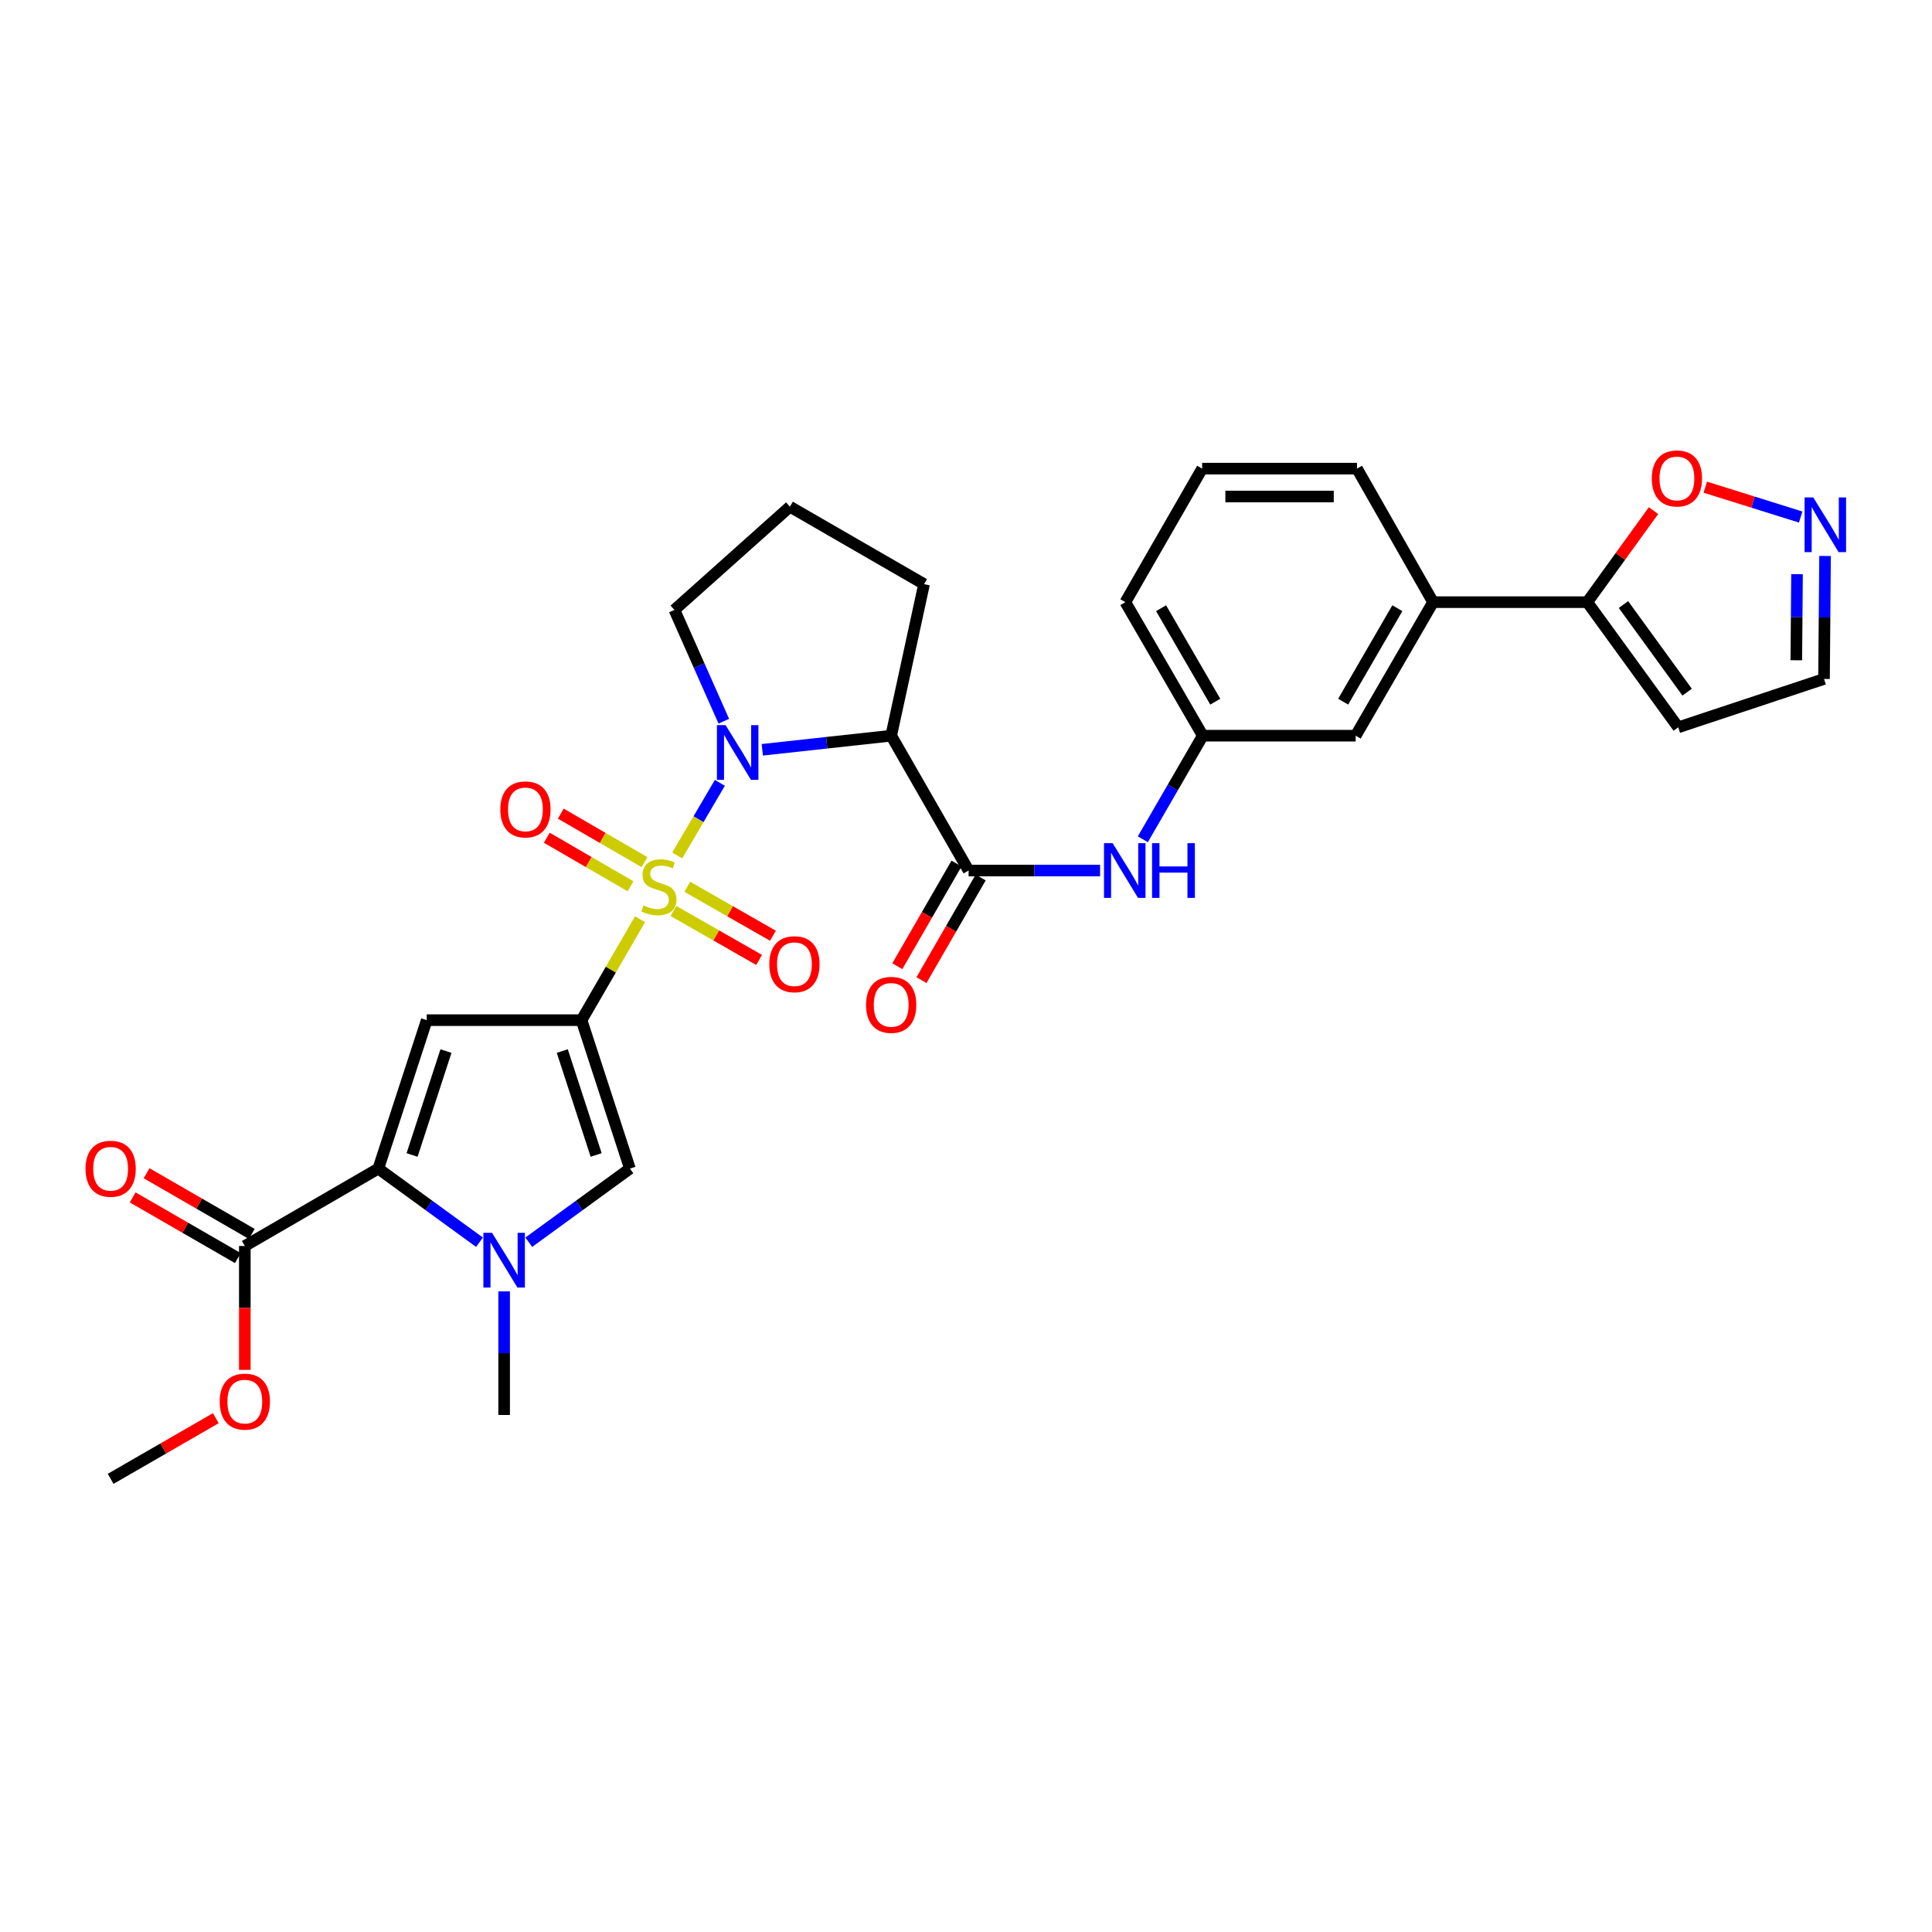 <?xml version='1.0' encoding='iso-8859-1'?>
<svg version='1.1' baseProfile='full'
              xmlns='http://www.w3.org/2000/svg'
                      xmlns:rdkit='http://www.rdkit.org/xml'
                      xmlns:xlink='http://www.w3.org/1999/xlink'
                  xml:space='preserve'
width='1000px' height='1000px' viewBox='0 0 1000 1000'>
<!-- END OF HEADER -->
<rect style='opacity:1.0;fill:#FFFFFF;stroke:none' width='1000' height='1000' x='0' y='0'> </rect>
<path class='bond-0' d='M 331.28,475.797 L 316.142,501.916' style='fill:none;fill-rule:evenodd;stroke:#CCCC00;stroke-width:6px;stroke-linecap:butt;stroke-linejoin:miter;stroke-opacity:1' />
<path class='bond-0' d='M 316.142,501.916 L 301.003,528.034' style='fill:none;fill-rule:evenodd;stroke:#000000;stroke-width:6px;stroke-linecap:butt;stroke-linejoin:miter;stroke-opacity:1' />
<path class='bond-1' d='M 350.532,442.787 L 361.566,423.989' style='fill:none;fill-rule:evenodd;stroke:#CCCC00;stroke-width:6px;stroke-linecap:butt;stroke-linejoin:miter;stroke-opacity:1' />
<path class='bond-1' d='M 361.566,423.989 L 372.6,405.191' style='fill:none;fill-rule:evenodd;stroke:#0000FF;stroke-width:6px;stroke-linecap:butt;stroke-linejoin:miter;stroke-opacity:1' />
<path class='bond-12' d='M 348.583,471.526 L 370.749,484.192' style='fill:none;fill-rule:evenodd;stroke:#CCCC00;stroke-width:6px;stroke-linecap:butt;stroke-linejoin:miter;stroke-opacity:1' />
<path class='bond-12' d='M 370.749,484.192 L 392.916,496.859' style='fill:none;fill-rule:evenodd;stroke:#FF0000;stroke-width:6px;stroke-linecap:butt;stroke-linejoin:miter;stroke-opacity:1' />
<path class='bond-12' d='M 355.741,459 L 377.907,471.666' style='fill:none;fill-rule:evenodd;stroke:#CCCC00;stroke-width:6px;stroke-linecap:butt;stroke-linejoin:miter;stroke-opacity:1' />
<path class='bond-12' d='M 377.907,471.666 L 400.073,484.332' style='fill:none;fill-rule:evenodd;stroke:#FF0000;stroke-width:6px;stroke-linecap:butt;stroke-linejoin:miter;stroke-opacity:1' />
<path class='bond-13' d='M 333.604,446.258 L 311.932,433.694' style='fill:none;fill-rule:evenodd;stroke:#CCCC00;stroke-width:6px;stroke-linecap:butt;stroke-linejoin:miter;stroke-opacity:1' />
<path class='bond-13' d='M 311.932,433.694 L 290.26,421.129' style='fill:none;fill-rule:evenodd;stroke:#FF0000;stroke-width:6px;stroke-linecap:butt;stroke-linejoin:miter;stroke-opacity:1' />
<path class='bond-13' d='M 326.368,458.739 L 304.696,446.175' style='fill:none;fill-rule:evenodd;stroke:#CCCC00;stroke-width:6px;stroke-linecap:butt;stroke-linejoin:miter;stroke-opacity:1' />
<path class='bond-13' d='M 304.696,446.175 L 283.024,433.61' style='fill:none;fill-rule:evenodd;stroke:#FF0000;stroke-width:6px;stroke-linecap:butt;stroke-linejoin:miter;stroke-opacity:1' />
<path class='bond-2' d='M 301.003,528.034 L 220.877,528.034' style='fill:none;fill-rule:evenodd;stroke:#000000;stroke-width:6px;stroke-linecap:butt;stroke-linejoin:miter;stroke-opacity:1' />
<path class='bond-6' d='M 301.003,528.034 L 326.042,604.866' style='fill:none;fill-rule:evenodd;stroke:#000000;stroke-width:6px;stroke-linecap:butt;stroke-linejoin:miter;stroke-opacity:1' />
<path class='bond-6' d='M 291.042,544.029 L 308.57,597.811' style='fill:none;fill-rule:evenodd;stroke:#000000;stroke-width:6px;stroke-linecap:butt;stroke-linejoin:miter;stroke-opacity:1' />
<path class='bond-5' d='M 394.557,388.092 L 427.919,384.441' style='fill:none;fill-rule:evenodd;stroke:#0000FF;stroke-width:6px;stroke-linecap:butt;stroke-linejoin:miter;stroke-opacity:1' />
<path class='bond-5' d='M 427.919,384.441 L 461.28,380.79' style='fill:none;fill-rule:evenodd;stroke:#000000;stroke-width:6px;stroke-linecap:butt;stroke-linejoin:miter;stroke-opacity:1' />
<path class='bond-22' d='M 374.642,373.308 L 361.86,344.496' style='fill:none;fill-rule:evenodd;stroke:#0000FF;stroke-width:6px;stroke-linecap:butt;stroke-linejoin:miter;stroke-opacity:1' />
<path class='bond-22' d='M 361.86,344.496 L 349.078,315.684' style='fill:none;fill-rule:evenodd;stroke:#000000;stroke-width:6px;stroke-linecap:butt;stroke-linejoin:miter;stroke-opacity:1' />
<path class='bond-3' d='M 220.877,528.034 L 195.814,604.866' style='fill:none;fill-rule:evenodd;stroke:#000000;stroke-width:6px;stroke-linecap:butt;stroke-linejoin:miter;stroke-opacity:1' />
<path class='bond-3' d='M 230.833,544.033 L 213.289,597.815' style='fill:none;fill-rule:evenodd;stroke:#000000;stroke-width:6px;stroke-linecap:butt;stroke-linejoin:miter;stroke-opacity:1' />
<path class='bond-8' d='M 195.814,604.866 L 126.717,644.925' style='fill:none;fill-rule:evenodd;stroke:#000000;stroke-width:6px;stroke-linecap:butt;stroke-linejoin:miter;stroke-opacity:1' />
<path class='bond-32' d='M 195.814,604.866 L 221.998,623.922' style='fill:none;fill-rule:evenodd;stroke:#000000;stroke-width:6px;stroke-linecap:butt;stroke-linejoin:miter;stroke-opacity:1' />
<path class='bond-32' d='M 221.998,623.922 L 248.183,642.977' style='fill:none;fill-rule:evenodd;stroke:#0000FF;stroke-width:6px;stroke-linecap:butt;stroke-linejoin:miter;stroke-opacity:1' />
<path class='bond-4' d='M 273.69,642.975 L 299.866,623.921' style='fill:none;fill-rule:evenodd;stroke:#0000FF;stroke-width:6px;stroke-linecap:butt;stroke-linejoin:miter;stroke-opacity:1' />
<path class='bond-4' d='M 299.866,623.921 L 326.042,604.866' style='fill:none;fill-rule:evenodd;stroke:#000000;stroke-width:6px;stroke-linecap:butt;stroke-linejoin:miter;stroke-opacity:1' />
<path class='bond-25' d='M 260.936,668.422 L 260.936,700.404' style='fill:none;fill-rule:evenodd;stroke:#0000FF;stroke-width:6px;stroke-linecap:butt;stroke-linejoin:miter;stroke-opacity:1' />
<path class='bond-25' d='M 260.936,700.404 L 260.936,732.385' style='fill:none;fill-rule:evenodd;stroke:#000000;stroke-width:6px;stroke-linecap:butt;stroke-linejoin:miter;stroke-opacity:1' />
<path class='bond-7' d='M 461.28,380.79 L 501.347,450.585' style='fill:none;fill-rule:evenodd;stroke:#000000;stroke-width:6px;stroke-linecap:butt;stroke-linejoin:miter;stroke-opacity:1' />
<path class='bond-23' d='M 461.28,380.79 L 478.296,302.347' style='fill:none;fill-rule:evenodd;stroke:#000000;stroke-width:6px;stroke-linecap:butt;stroke-linejoin:miter;stroke-opacity:1' />
<path class='bond-10' d='M 501.347,450.585 L 535.375,450.585' style='fill:none;fill-rule:evenodd;stroke:#000000;stroke-width:6px;stroke-linecap:butt;stroke-linejoin:miter;stroke-opacity:1' />
<path class='bond-10' d='M 535.375,450.585 L 569.403,450.585' style='fill:none;fill-rule:evenodd;stroke:#0000FF;stroke-width:6px;stroke-linecap:butt;stroke-linejoin:miter;stroke-opacity:1' />
<path class='bond-17' d='M 495.099,446.98 L 479.774,473.543' style='fill:none;fill-rule:evenodd;stroke:#000000;stroke-width:6px;stroke-linecap:butt;stroke-linejoin:miter;stroke-opacity:1' />
<path class='bond-17' d='M 479.774,473.543 L 464.45,500.106' style='fill:none;fill-rule:evenodd;stroke:#FF0000;stroke-width:6px;stroke-linecap:butt;stroke-linejoin:miter;stroke-opacity:1' />
<path class='bond-17' d='M 507.596,454.189 L 492.271,480.752' style='fill:none;fill-rule:evenodd;stroke:#000000;stroke-width:6px;stroke-linecap:butt;stroke-linejoin:miter;stroke-opacity:1' />
<path class='bond-17' d='M 492.271,480.752 L 476.946,507.315' style='fill:none;fill-rule:evenodd;stroke:#FF0000;stroke-width:6px;stroke-linecap:butt;stroke-linejoin:miter;stroke-opacity:1' />
<path class='bond-20' d='M 130.321,638.677 L 103.098,622.974' style='fill:none;fill-rule:evenodd;stroke:#000000;stroke-width:6px;stroke-linecap:butt;stroke-linejoin:miter;stroke-opacity:1' />
<path class='bond-20' d='M 103.098,622.974 L 75.875,607.272' style='fill:none;fill-rule:evenodd;stroke:#FF0000;stroke-width:6px;stroke-linecap:butt;stroke-linejoin:miter;stroke-opacity:1' />
<path class='bond-20' d='M 123.112,651.174 L 95.889,635.471' style='fill:none;fill-rule:evenodd;stroke:#000000;stroke-width:6px;stroke-linecap:butt;stroke-linejoin:miter;stroke-opacity:1' />
<path class='bond-20' d='M 95.889,635.471 L 68.666,619.769' style='fill:none;fill-rule:evenodd;stroke:#FF0000;stroke-width:6px;stroke-linecap:butt;stroke-linejoin:miter;stroke-opacity:1' />
<path class='bond-24' d='M 126.717,644.925 L 126.717,676.991' style='fill:none;fill-rule:evenodd;stroke:#000000;stroke-width:6px;stroke-linecap:butt;stroke-linejoin:miter;stroke-opacity:1' />
<path class='bond-24' d='M 126.717,676.991 L 126.717,709.057' style='fill:none;fill-rule:evenodd;stroke:#FF0000;stroke-width:6px;stroke-linecap:butt;stroke-linejoin:miter;stroke-opacity:1' />
<path class='bond-9' d='M 821.572,311.676 L 741.75,311.676' style='fill:none;fill-rule:evenodd;stroke:#000000;stroke-width:6px;stroke-linecap:butt;stroke-linejoin:miter;stroke-opacity:1' />
<path class='bond-14' d='M 821.572,311.676 L 838.715,287.989' style='fill:none;fill-rule:evenodd;stroke:#000000;stroke-width:6px;stroke-linecap:butt;stroke-linejoin:miter;stroke-opacity:1' />
<path class='bond-14' d='M 838.715,287.989 L 855.857,264.302' style='fill:none;fill-rule:evenodd;stroke:#FF0000;stroke-width:6px;stroke-linecap:butt;stroke-linejoin:miter;stroke-opacity:1' />
<path class='bond-16' d='M 821.572,311.676 L 868.652,376.462' style='fill:none;fill-rule:evenodd;stroke:#000000;stroke-width:6px;stroke-linecap:butt;stroke-linejoin:miter;stroke-opacity:1' />
<path class='bond-16' d='M 840.305,312.913 L 873.261,358.262' style='fill:none;fill-rule:evenodd;stroke:#000000;stroke-width:6px;stroke-linecap:butt;stroke-linejoin:miter;stroke-opacity:1' />
<path class='bond-18' d='M 591.523,434.409 L 607.037,407.599' style='fill:none;fill-rule:evenodd;stroke:#0000FF;stroke-width:6px;stroke-linecap:butt;stroke-linejoin:miter;stroke-opacity:1' />
<path class='bond-18' d='M 607.037,407.599 L 622.551,380.79' style='fill:none;fill-rule:evenodd;stroke:#000000;stroke-width:6px;stroke-linecap:butt;stroke-linejoin:miter;stroke-opacity:1' />
<path class='bond-11' d='M 932.035,267.624 L 907.342,259.892' style='fill:none;fill-rule:evenodd;stroke:#0000FF;stroke-width:6px;stroke-linecap:butt;stroke-linejoin:miter;stroke-opacity:1' />
<path class='bond-11' d='M 907.342,259.892 L 882.649,252.16' style='fill:none;fill-rule:evenodd;stroke:#FF0000;stroke-width:6px;stroke-linecap:butt;stroke-linejoin:miter;stroke-opacity:1' />
<path class='bond-34' d='M 944.649,287.772 L 944.378,319.597' style='fill:none;fill-rule:evenodd;stroke:#0000FF;stroke-width:6px;stroke-linecap:butt;stroke-linejoin:miter;stroke-opacity:1' />
<path class='bond-34' d='M 944.378,319.597 L 944.106,351.423' style='fill:none;fill-rule:evenodd;stroke:#000000;stroke-width:6px;stroke-linecap:butt;stroke-linejoin:miter;stroke-opacity:1' />
<path class='bond-34' d='M 930.141,297.196 L 929.951,319.474' style='fill:none;fill-rule:evenodd;stroke:#0000FF;stroke-width:6px;stroke-linecap:butt;stroke-linejoin:miter;stroke-opacity:1' />
<path class='bond-34' d='M 929.951,319.474 L 929.761,341.752' style='fill:none;fill-rule:evenodd;stroke:#000000;stroke-width:6px;stroke-linecap:butt;stroke-linejoin:miter;stroke-opacity:1' />
<path class='bond-15' d='M 741.75,311.676 L 701.691,380.79' style='fill:none;fill-rule:evenodd;stroke:#000000;stroke-width:6px;stroke-linecap:butt;stroke-linejoin:miter;stroke-opacity:1' />
<path class='bond-15' d='M 723.259,314.808 L 695.218,363.188' style='fill:none;fill-rule:evenodd;stroke:#000000;stroke-width:6px;stroke-linecap:butt;stroke-linejoin:miter;stroke-opacity:1' />
<path class='bond-33' d='M 741.75,311.676 L 702.372,242.562' style='fill:none;fill-rule:evenodd;stroke:#000000;stroke-width:6px;stroke-linecap:butt;stroke-linejoin:miter;stroke-opacity:1' />
<path class='bond-21' d='M 868.652,376.462 L 944.106,351.423' style='fill:none;fill-rule:evenodd;stroke:#000000;stroke-width:6px;stroke-linecap:butt;stroke-linejoin:miter;stroke-opacity:1' />
<path class='bond-19' d='M 622.551,380.79 L 701.691,380.79' style='fill:none;fill-rule:evenodd;stroke:#000000;stroke-width:6px;stroke-linecap:butt;stroke-linejoin:miter;stroke-opacity:1' />
<path class='bond-29' d='M 622.551,380.79 L 582.484,311.676' style='fill:none;fill-rule:evenodd;stroke:#000000;stroke-width:6px;stroke-linecap:butt;stroke-linejoin:miter;stroke-opacity:1' />
<path class='bond-29' d='M 629.022,363.187 L 600.975,314.807' style='fill:none;fill-rule:evenodd;stroke:#000000;stroke-width:6px;stroke-linecap:butt;stroke-linejoin:miter;stroke-opacity:1' />
<path class='bond-26' d='M 349.078,315.684 L 408.862,262.263' style='fill:none;fill-rule:evenodd;stroke:#000000;stroke-width:6px;stroke-linecap:butt;stroke-linejoin:miter;stroke-opacity:1' />
<path class='bond-31' d='M 478.296,302.347 L 408.862,262.263' style='fill:none;fill-rule:evenodd;stroke:#000000;stroke-width:6px;stroke-linecap:butt;stroke-linejoin:miter;stroke-opacity:1' />
<path class='bond-30' d='M 111.712,734.043 L 84.489,749.745' style='fill:none;fill-rule:evenodd;stroke:#FF0000;stroke-width:6px;stroke-linecap:butt;stroke-linejoin:miter;stroke-opacity:1' />
<path class='bond-30' d='M 84.489,749.745 L 57.266,765.447' style='fill:none;fill-rule:evenodd;stroke:#000000;stroke-width:6px;stroke-linecap:butt;stroke-linejoin:miter;stroke-opacity:1' />
<path class='bond-27' d='M 702.372,242.562 L 622.23,242.562' style='fill:none;fill-rule:evenodd;stroke:#000000;stroke-width:6px;stroke-linecap:butt;stroke-linejoin:miter;stroke-opacity:1' />
<path class='bond-27' d='M 690.351,256.989 L 634.251,256.989' style='fill:none;fill-rule:evenodd;stroke:#000000;stroke-width:6px;stroke-linecap:butt;stroke-linejoin:miter;stroke-opacity:1' />
<path class='bond-28' d='M 622.23,242.562 L 582.484,311.676' style='fill:none;fill-rule:evenodd;stroke:#000000;stroke-width:6px;stroke-linecap:butt;stroke-linejoin:miter;stroke-opacity:1' />
<path  class='atom-0' d='M 333.063 468.64
Q 333.383 468.76, 334.703 469.32
Q 336.023 469.88, 337.463 470.24
Q 338.943 470.56, 340.383 470.56
Q 343.063 470.56, 344.623 469.28
Q 346.183 467.96, 346.183 465.68
Q 346.183 464.12, 345.383 463.16
Q 344.623 462.2, 343.423 461.68
Q 342.223 461.16, 340.223 460.56
Q 337.703 459.8, 336.183 459.08
Q 334.703 458.36, 333.623 456.84
Q 332.583 455.32, 332.583 452.76
Q 332.583 449.2, 334.983 447
Q 337.423 444.8, 342.223 444.8
Q 345.503 444.8, 349.223 446.36
L 348.303 449.44
Q 344.903 448.04, 342.343 448.04
Q 339.583 448.04, 338.063 449.2
Q 336.543 450.32, 336.583 452.28
Q 336.583 453.8, 337.343 454.72
Q 338.143 455.64, 339.263 456.16
Q 340.423 456.68, 342.343 457.28
Q 344.903 458.08, 346.423 458.88
Q 347.943 459.68, 349.023 461.32
Q 350.143 462.92, 350.143 465.68
Q 350.143 469.6, 347.503 471.72
Q 344.903 473.8, 340.543 473.8
Q 338.023 473.8, 336.103 473.24
Q 334.223 472.72, 331.983 471.8
L 333.063 468.64
' fill='#CCCC00'/>
<path  class='atom-2' d='M 375.559 375.326
L 384.839 390.326
Q 385.759 391.806, 387.239 394.486
Q 388.719 397.166, 388.799 397.326
L 388.799 375.326
L 392.559 375.326
L 392.559 403.646
L 388.679 403.646
L 378.719 387.246
Q 377.559 385.326, 376.319 383.126
Q 375.119 380.926, 374.759 380.246
L 374.759 403.646
L 371.079 403.646
L 371.079 375.326
L 375.559 375.326
' fill='#0000FF'/>
<path  class='atom-5' d='M 254.676 638.099
L 263.956 653.099
Q 264.876 654.579, 266.356 657.259
Q 267.836 659.939, 267.916 660.099
L 267.916 638.099
L 271.676 638.099
L 271.676 666.419
L 267.796 666.419
L 257.836 650.019
Q 256.676 648.099, 255.436 645.899
Q 254.236 643.699, 253.876 643.019
L 253.876 666.419
L 250.196 666.419
L 250.196 638.099
L 254.676 638.099
' fill='#0000FF'/>
<path  class='atom-11' d='M 575.903 436.425
L 585.183 451.425
Q 586.103 452.905, 587.583 455.585
Q 589.063 458.265, 589.143 458.425
L 589.143 436.425
L 592.903 436.425
L 592.903 464.745
L 589.023 464.745
L 579.063 448.345
Q 577.903 446.425, 576.663 444.225
Q 575.463 442.025, 575.103 441.345
L 575.103 464.745
L 571.423 464.745
L 571.423 436.425
L 575.903 436.425
' fill='#0000FF'/>
<path  class='atom-11' d='M 596.303 436.425
L 600.143 436.425
L 600.143 448.465
L 614.623 448.465
L 614.623 436.425
L 618.463 436.425
L 618.463 464.745
L 614.623 464.745
L 614.623 451.665
L 600.143 451.665
L 600.143 464.745
L 596.303 464.745
L 596.303 436.425
' fill='#0000FF'/>
<path  class='atom-12' d='M 938.527 257.457
L 947.807 272.457
Q 948.727 273.937, 950.207 276.617
Q 951.687 279.297, 951.767 279.457
L 951.767 257.457
L 955.527 257.457
L 955.527 285.777
L 951.647 285.777
L 941.687 269.377
Q 940.527 267.457, 939.287 265.257
Q 938.087 263.057, 937.727 262.377
L 937.727 285.777
L 934.047 285.777
L 934.047 257.457
L 938.527 257.457
' fill='#0000FF'/>
<path  class='atom-13' d='M 398.194 499.075
Q 398.194 492.275, 401.554 488.475
Q 404.914 484.675, 411.194 484.675
Q 417.474 484.675, 420.834 488.475
Q 424.194 492.275, 424.194 499.075
Q 424.194 505.955, 420.794 509.875
Q 417.394 513.755, 411.194 513.755
Q 404.954 513.755, 401.554 509.875
Q 398.194 505.995, 398.194 499.075
M 411.194 510.555
Q 415.514 510.555, 417.834 507.675
Q 420.194 504.755, 420.194 499.075
Q 420.194 493.515, 417.834 490.715
Q 415.514 487.875, 411.194 487.875
Q 406.874 487.875, 404.514 490.675
Q 402.194 493.475, 402.194 499.075
Q 402.194 504.795, 404.514 507.675
Q 406.874 510.555, 411.194 510.555
' fill='#FF0000'/>
<path  class='atom-14' d='M 258.965 418.941
Q 258.965 412.141, 262.325 408.341
Q 265.685 404.541, 271.965 404.541
Q 278.245 404.541, 281.605 408.341
Q 284.965 412.141, 284.965 418.941
Q 284.965 425.821, 281.565 429.741
Q 278.165 433.621, 271.965 433.621
Q 265.725 433.621, 262.325 429.741
Q 258.965 425.861, 258.965 418.941
M 271.965 430.421
Q 276.285 430.421, 278.605 427.541
Q 280.965 424.621, 280.965 418.941
Q 280.965 413.381, 278.605 410.581
Q 276.285 407.741, 271.965 407.741
Q 267.645 407.741, 265.285 410.541
Q 262.965 413.341, 262.965 418.941
Q 262.965 424.661, 265.285 427.541
Q 267.645 430.421, 271.965 430.421
' fill='#FF0000'/>
<path  class='atom-15' d='M 854.971 247.644
Q 854.971 240.844, 858.331 237.044
Q 861.691 233.244, 867.971 233.244
Q 874.251 233.244, 877.611 237.044
Q 880.971 240.844, 880.971 247.644
Q 880.971 254.524, 877.571 258.444
Q 874.171 262.324, 867.971 262.324
Q 861.731 262.324, 858.331 258.444
Q 854.971 254.564, 854.971 247.644
M 867.971 259.124
Q 872.291 259.124, 874.611 256.244
Q 876.971 253.324, 876.971 247.644
Q 876.971 242.084, 874.611 239.284
Q 872.291 236.444, 867.971 236.444
Q 863.651 236.444, 861.291 239.244
Q 858.971 242.044, 858.971 247.644
Q 858.971 253.364, 861.291 256.244
Q 863.651 259.124, 867.971 259.124
' fill='#FF0000'/>
<path  class='atom-18' d='M 448.28 520.115
Q 448.28 513.315, 451.64 509.515
Q 455 505.715, 461.28 505.715
Q 467.56 505.715, 470.92 509.515
Q 474.28 513.315, 474.28 520.115
Q 474.28 526.995, 470.88 530.915
Q 467.48 534.795, 461.28 534.795
Q 455.04 534.795, 451.64 530.915
Q 448.28 527.035, 448.28 520.115
M 461.28 531.595
Q 465.6 531.595, 467.92 528.715
Q 470.28 525.795, 470.28 520.115
Q 470.28 514.555, 467.92 511.755
Q 465.6 508.915, 461.28 508.915
Q 456.96 508.915, 454.6 511.715
Q 452.28 514.515, 452.28 520.115
Q 452.28 525.835, 454.6 528.715
Q 456.96 531.595, 461.28 531.595
' fill='#FF0000'/>
<path  class='atom-21' d='M 44.266 604.946
Q 44.266 598.146, 47.626 594.346
Q 50.986 590.546, 57.266 590.546
Q 63.546 590.546, 66.906 594.346
Q 70.266 598.146, 70.266 604.946
Q 70.266 611.826, 66.866 615.746
Q 63.466 619.626, 57.266 619.626
Q 51.026 619.626, 47.626 615.746
Q 44.266 611.866, 44.266 604.946
M 57.266 616.426
Q 61.586 616.426, 63.906 613.546
Q 66.266 610.626, 66.266 604.946
Q 66.266 599.386, 63.906 596.586
Q 61.586 593.746, 57.266 593.746
Q 52.946 593.746, 50.586 596.546
Q 48.266 599.346, 48.266 604.946
Q 48.266 610.666, 50.586 613.546
Q 52.946 616.426, 57.266 616.426
' fill='#FF0000'/>
<path  class='atom-25' d='M 113.717 725.468
Q 113.717 718.668, 117.077 714.868
Q 120.437 711.068, 126.717 711.068
Q 132.997 711.068, 136.357 714.868
Q 139.717 718.668, 139.717 725.468
Q 139.717 732.348, 136.317 736.268
Q 132.917 740.148, 126.717 740.148
Q 120.477 740.148, 117.077 736.268
Q 113.717 732.388, 113.717 725.468
M 126.717 736.948
Q 131.037 736.948, 133.357 734.068
Q 135.717 731.148, 135.717 725.468
Q 135.717 719.908, 133.357 717.108
Q 131.037 714.268, 126.717 714.268
Q 122.397 714.268, 120.037 717.068
Q 117.717 719.868, 117.717 725.468
Q 117.717 731.188, 120.037 734.068
Q 122.397 736.948, 126.717 736.948
' fill='#FF0000'/>
</svg>
